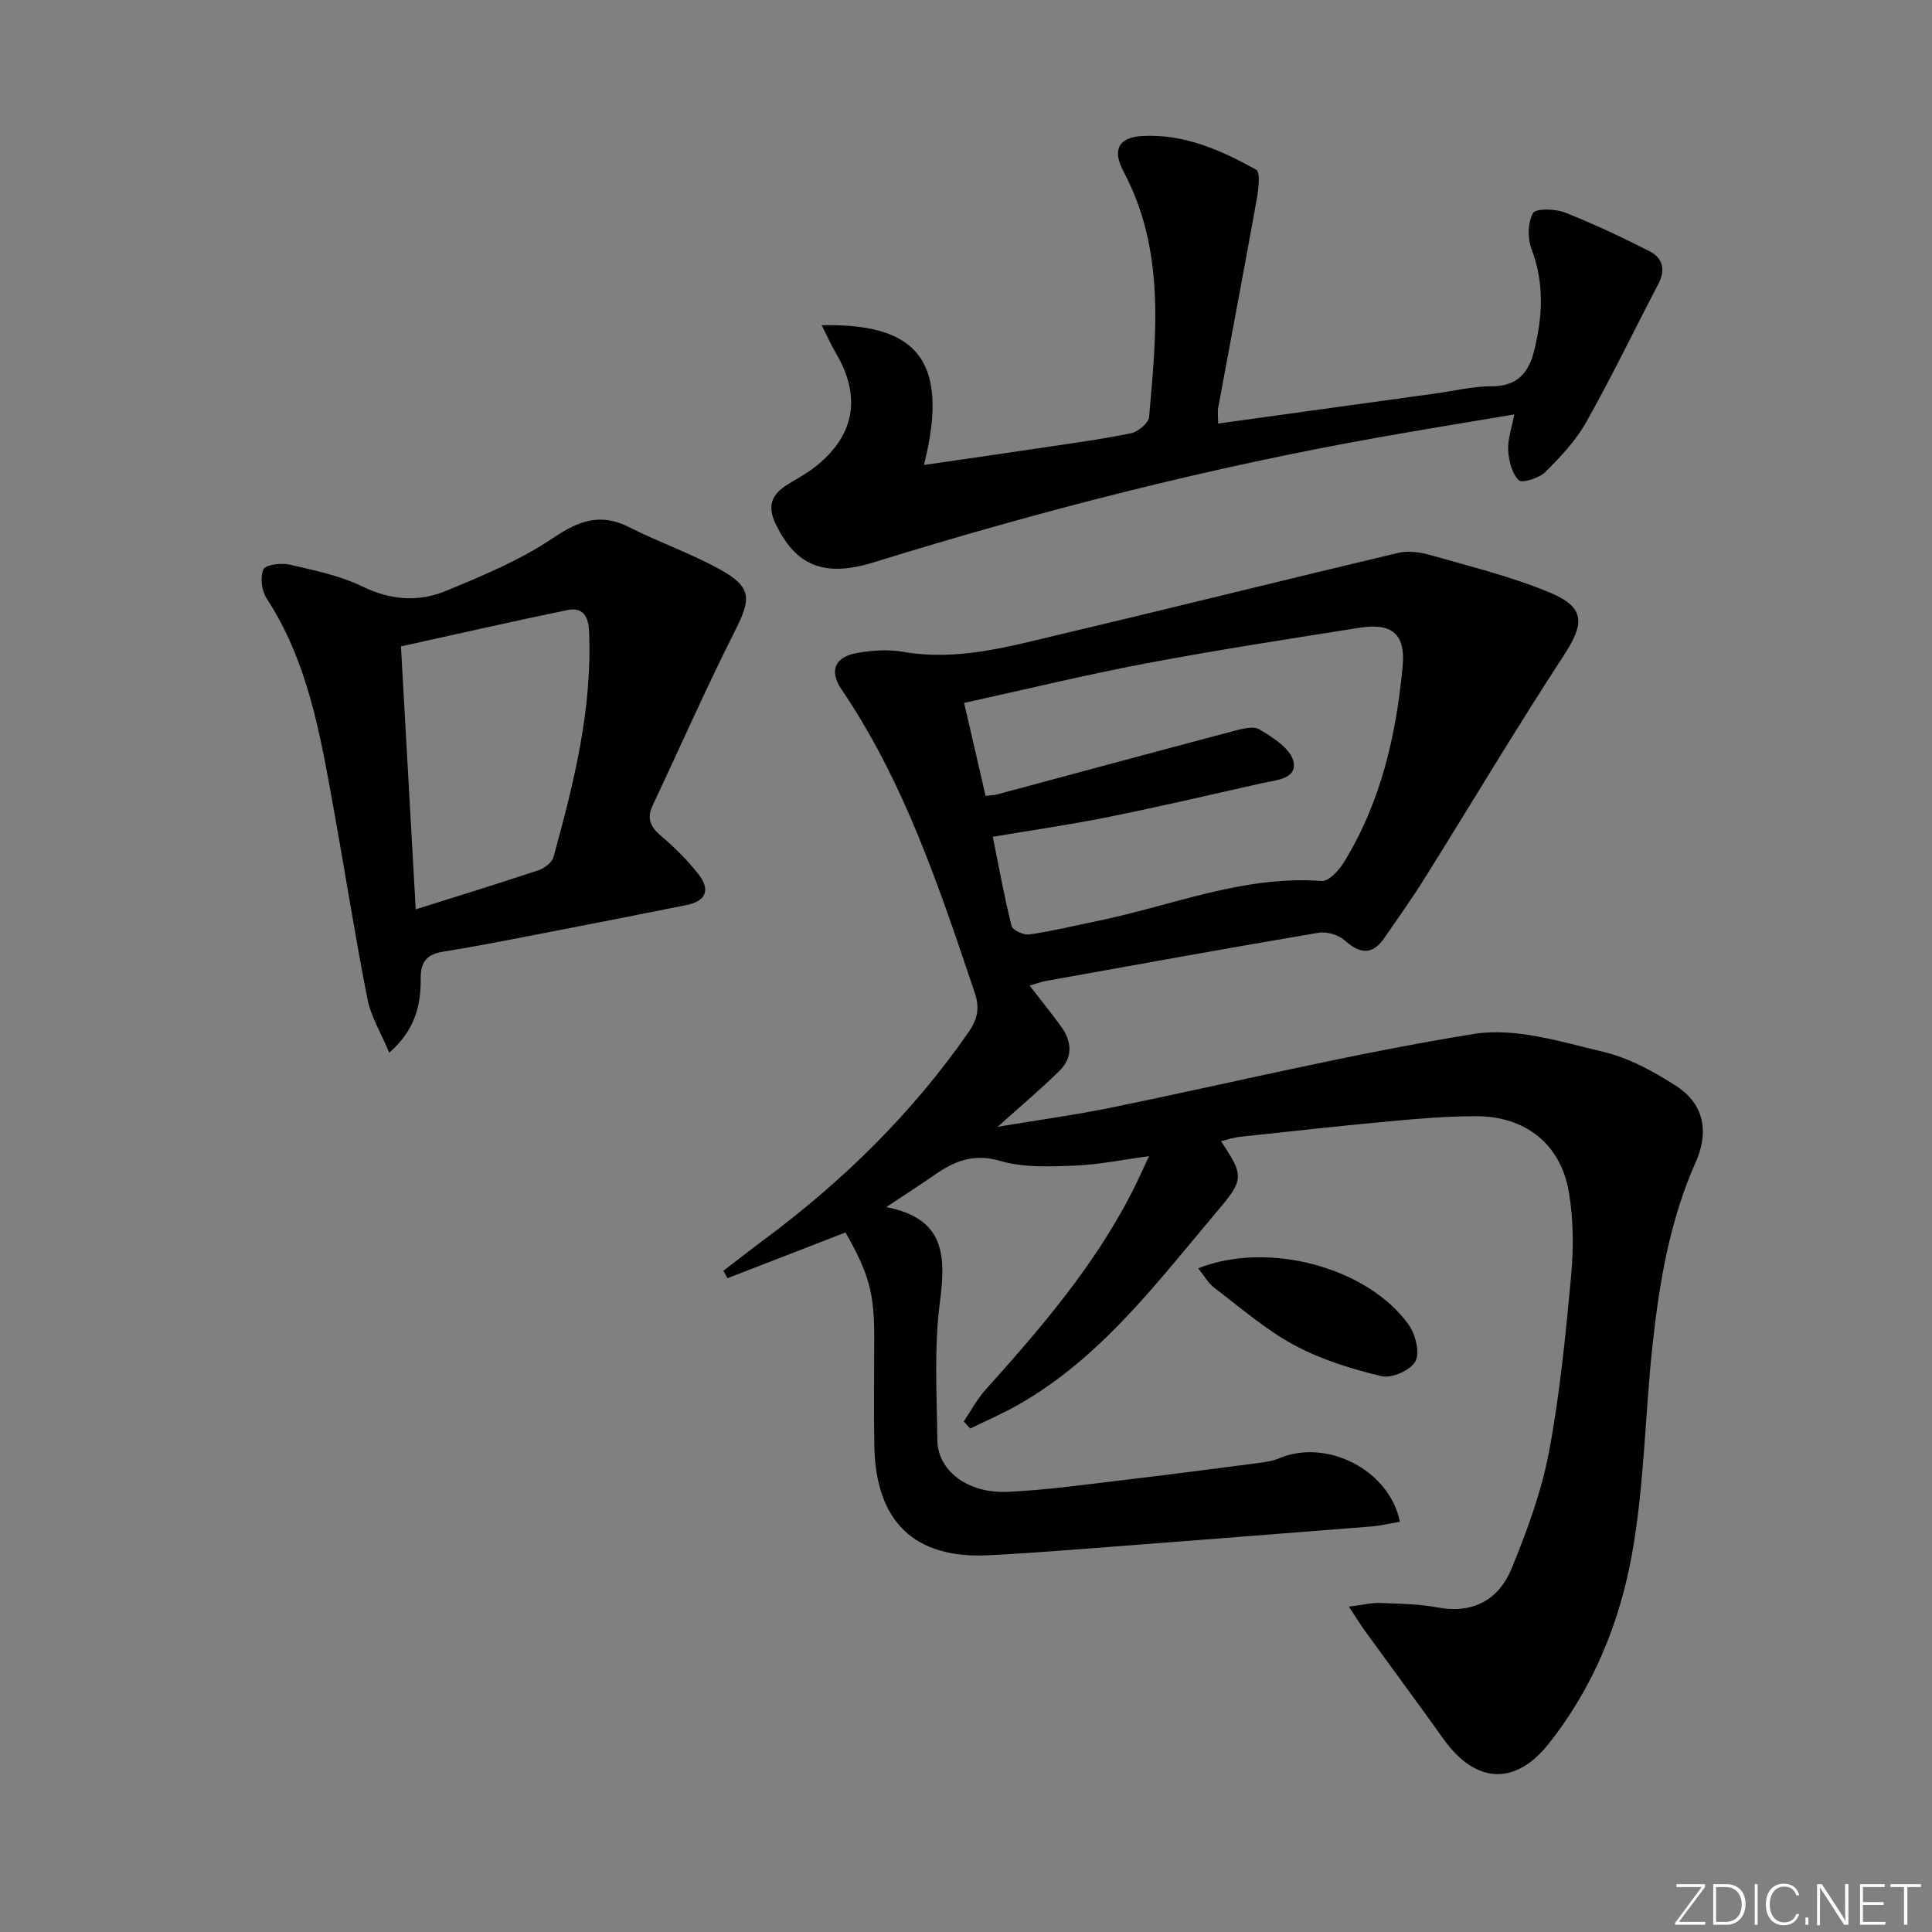 <svg enable-background="new 0 0 400 400" viewBox="0 0 400 400" xmlns="http://www.w3.org/2000/svg"><rect x="0" y="0" width="400" height="400" fill="#808080" stroke="none"/><g fill="#fafbfc"><path d="m346.9 398 5.4-7.3h-5.2v-.6h5.9v.6l-5.4 7.2h5.5l-.1.6h-6.2v-.5z"/><path d="m354.7 390.1h2.8c2.3 0 3.9 1.6 3.9 4.1s-1.6 4.3-3.9 4.3h-2.8zm.6 7.8h2c2.2 0 3.3-1.6 3.3-3.6 0-1.8-1-3.6-3.3-3.6h-2z"/><path d="m363.9 390.1v8.4h-.6v-8.4z"/><path d="m372.5 396.3c-.4 1.3-1.4 2.3-3.2 2.3-2.4 0-3.7-1.9-3.7-4.3 0-2.3 1.2-4.3 3.7-4.3 1.8 0 2.9 1 3.2 2.4h-.6c-.4-1.1-1.1-1.8-2.5-1.8-2.1 0-3 1.9-3 3.7s.9 3.7 3 3.7c1.4 0 2.1-.7 2.5-1.7z"/><path d="m373.8 398.5v-1.5h.6v1.5z"/><path d="m376.2 398.5v-8.4h1c1.3 2 4.4 6.7 4.9 7.6-.1-1.2-.1-2.4-.1-3.8v-3.8h.7v8.4h-.9c-1.2-1.9-4.4-6.8-5-7.7.1 1.1 0 2.3 0 3.9v3.9h-.6z"/><path d="m390 394.4h-4.3v3.5h4.7l-.1.6h-5.2v-8.4h5.1v.6h-4.5v3.1h4.3z"/><path d="m394.2 390.7h-2.8v-.6h6.3v.6h-2.8v7.8h-.7z"/></g><path d="m279.27 332.64c2.75-.34 4.62-.82 6.48-.76 3.98.14 8.02.21 11.92.93 7.43 1.37 12.69-1.68 15.33-8.15 3.18-7.78 6.15-15.84 7.7-24.06 2.27-12.04 3.46-24.31 4.59-36.53.53-5.73.48-11.69-.49-17.35-1.69-9.83-8.95-15.58-19.05-15.62-6.13-.02-12.28.52-18.39 1.09-10.24.94-20.46 2.08-30.68 3.18-1.29.14-2.55.58-3.89.9 4.6 6.94 4.89 7.81-.41 14.06-12.55 14.82-24.2 30.64-41.57 40.52-3.21 1.82-6.62 3.28-9.94 4.91-.44-.49-.89-.98-1.33-1.47 1.48-2.19 2.73-4.58 4.48-6.53 11.36-12.65 22.42-25.51 30.26-40.77 1.21-2.35 2.27-4.77 3.62-7.62-5.55.74-10.54 1.79-15.56 1.97-5.09.19-10.47.43-15.24-.98-5.57-1.64-9.56.06-13.74 2.98-2.96 2.07-6.02 4.01-9.88 6.58 12.29 2.36 12.35 10.18 11.1 19.82-1.21 9.35-.62 18.96-.51 28.45.07 6.24 6.21 11.02 14.39 10.68 8.12-.34 16.2-1.51 24.29-2.46 9.24-1.08 18.46-2.3 27.68-3.5 1.47-.19 3.01-.39 4.35-.96 9.83-4.21 22.91 2.36 25.05 13.12-2.01.33-3.99.82-6.01.98-20.72 1.65-41.44 3.25-62.16 4.84-5.64.43-11.28.82-16.93 1.11-15.38.79-23.44-6.89-23.71-22.7-.13-7.5-.02-15-.02-22.5 0-9.07-1.09-13.1-5.95-21.63-8.1 3.14-16.27 6.3-24.44 9.47-.28-.51-.56-1.03-.84-1.54 2.81-2.15 5.6-4.34 8.45-6.46 16.3-12.1 30.61-26.13 42.25-42.85 1.87-2.69 2.44-5.01 1.35-8.23-7.34-21.74-14.51-43.53-27.56-62.77-2.65-3.9-1.44-6.8 3.19-7.6 3.08-.54 6.4-.78 9.45-.25 11.36 2 22.1-1.11 32.87-3.66 23.25-5.5 46.44-11.3 69.69-16.81 2.12-.5 4.64-.14 6.79.48 8.27 2.37 16.71 4.43 24.62 7.73 7.39 3.08 7.21 6.42 2.9 13.01-9.9 15.16-19.16 30.73-28.77 46.08-2.64 4.23-5.54 8.3-8.37 12.41-2.52 3.67-5.1 3.29-8.25.5-1.28-1.13-3.67-1.85-5.35-1.57-18.82 3.18-37.6 6.59-56.39 9.97-1.1.2-2.17.61-3.47.98 2.34 3.02 4.53 5.72 6.57 8.54 2.21 3.07 2.38 6.36-.37 9.08-3.85 3.81-8.02 7.29-12.82 11.61 8.35-1.4 15.98-2.43 23.51-3.97 25.04-5.13 49.92-11.2 75.13-15.26 8.51-1.37 17.96 1.62 26.72 3.7 5.35 1.27 10.53 4.1 15.2 7.13 5.71 3.71 6.73 9.51 4 15.64-5.41 12.13-7.59 25.07-8.99 38.13-1.54 14.37-1.69 28.96-4.24 43.14-2.56 14.24-8.12 27.8-17.32 39.32-7 8.75-15.17 8.08-21.71-1.09-5.39-7.55-10.91-15-16.36-22.52-.93-1.31-1.77-2.68-3.22-4.87zm-73.72-159.39c1.32 6.53 2.39 12.55 3.89 18.47.22.88 2.52 1.92 3.69 1.75 4.74-.69 9.42-1.84 14.12-2.8 15.38-3.15 30.17-9.49 46.39-8.27 1.44.11 3.54-2.15 4.55-3.79 7.67-12.42 10.87-26.29 12.21-40.61.63-6.7-2.18-9.09-8.85-8.04-14.74 2.32-29.49 4.6-44.15 7.36-12.49 2.36-24.86 5.37-37.79 8.21 1.54 6.69 2.98 12.91 4.45 19.26 1.17-.15 1.82-.16 2.43-.33 16.17-4.34 32.33-8.72 48.51-13 1.88-.5 4.42-1.25 5.78-.43 2.76 1.65 6.4 3.96 7 6.6.83 3.68-3.61 3.87-6.41 4.5-10.67 2.41-21.32 4.88-32.04 7.05-7.75 1.56-15.59 2.68-23.78 4.07z" fill="#010000"/><path d="m170.12 67.33c18.38-.35 26.97 6 21.17 28.94 8.25-1.2 16.25-2.34 24.24-3.54 6.24-.93 12.5-1.77 18.67-3.04 1.45-.3 3.59-2.1 3.71-3.36 1.51-17.23 3.35-34.53-5.27-50.76-2.41-4.53-1.1-7.14 3.87-7.41 8.59-.48 16.28 2.92 23.56 6.97.93.52.48 4.15.1 6.24-2.57 14.35-5.31 28.66-7.95 43-.17.93-.02 1.91-.02 3.32 15.38-2.13 30.29-4.19 45.2-6.25 3.78-.52 7.56-1.47 11.34-1.46 5.28.01 7.71-2.63 8.89-7.36 1.76-7.09 2.14-14.01-.55-21.06-.84-2.21-.78-5.46.31-7.44.56-1 4.59-.91 6.58-.13 5.97 2.34 11.79 5.11 17.52 8.01 2.75 1.39 3.4 3.83 1.86 6.77-4.99 9.54-9.66 19.26-14.94 28.63-2.16 3.84-5.33 7.22-8.49 10.35-1.28 1.26-4.83 2.34-5.49 1.68-1.41-1.43-2.04-4.03-2.18-6.19-.14-2.2.71-4.46 1.27-7.44-9.65 1.63-18.78 3.1-27.87 4.72-35.51 6.31-70.36 15.25-104.8 25.92-10.5 3.25-16.18.44-20.22-7.88-1.91-3.92-.79-6.25 2.48-8.28 1.83-1.14 3.76-2.15 5.46-3.47 8.39-6.47 9.87-14.61 4.47-23.75-.97-1.63-1.73-3.39-2.92-5.73z" fill="#010000"/><path d="m80.59 217.95c-1.71-4.09-3.8-7.48-4.52-11.15-2.62-13.33-4.71-26.76-7.13-40.13-2.69-14.85-5.24-29.75-13.74-42.78-1.03-1.57-1.38-4.35-.68-5.99.42-.97 3.65-1.4 5.38-1.01 5.14 1.18 10.46 2.27 15.16 4.55 5.86 2.85 11.64 3.24 17.3.89 7.61-3.15 15.37-6.37 22.14-10.94 5.39-3.64 9.87-5.25 15.85-2.2 6.19 3.15 12.85 5.42 18.9 8.81 6.41 3.59 6.24 6.03 3.04 12.37-6.05 11.97-11.45 24.26-17.17 36.39-1.28 2.72-.43 4.49 1.8 6.36 2.78 2.34 5.39 4.98 7.65 7.82 2.47 3.09 1.8 5.59-2.39 6.43-9.59 1.92-19.18 3.82-28.79 5.67-7.17 1.38-14.33 2.82-21.53 3.97-3.41.54-4.78 1.99-4.76 5.54.04 5.38-1 10.56-6.51 15.4zm5.48-29.68c9.08-2.86 17.28-5.38 25.43-8.1 1.22-.41 2.77-1.58 3.08-2.69 4.24-15.35 8.1-30.77 7.37-46.92-.15-3.26-1.52-4.87-4.5-4.25-11.45 2.36-22.85 4.97-34.44 7.52 1.03 18.4 2.03 36.07 3.06 54.44z" fill="#010000"/><path d="m248.07 262.59c14.56-5.79 35.24-.12 43.61 11.73 1.4 1.98 2.32 5.74 1.36 7.54-.99 1.83-4.89 3.57-6.97 3.07-6.21-1.48-12.5-3.42-18.09-6.43-5.94-3.2-11.15-7.77-16.58-11.88-1.23-.93-2.03-2.42-3.33-4.03z" fill="#010000"/></svg>